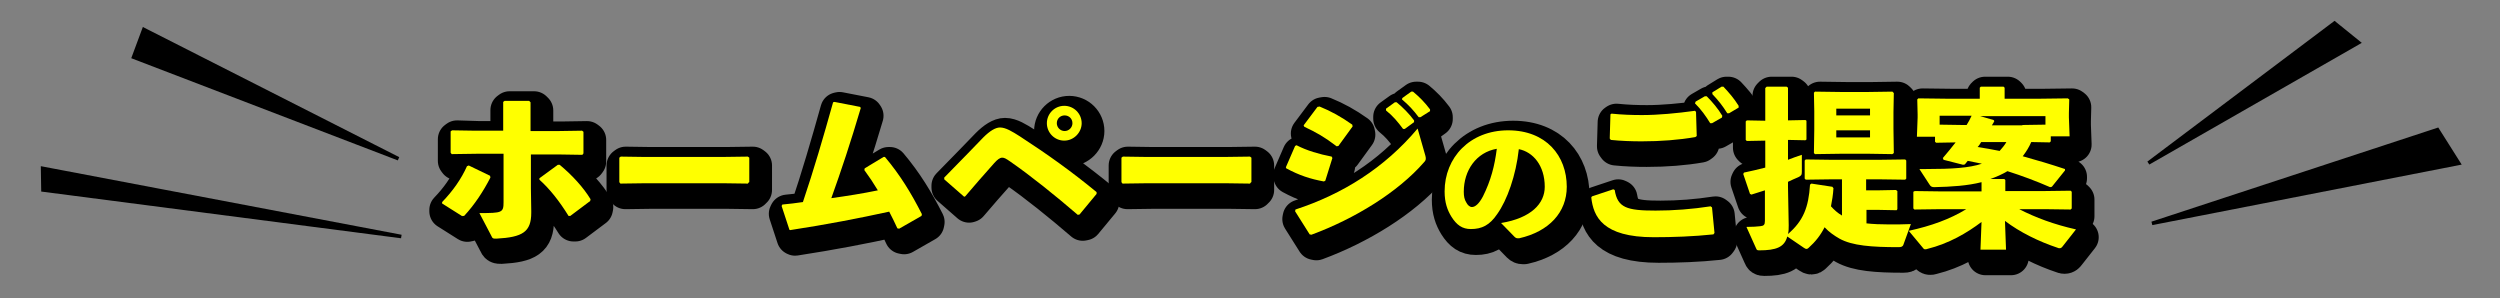<?xml version="1.0" encoding="utf-8"?>
<!-- Generator: Adobe Illustrator 22.1.0, SVG Export Plug-In . SVG Version: 6.00 Build 0)  -->
<svg version="1.1" xmlns="http://www.w3.org/2000/svg" xmlns:xlink="http://www.w3.org/1999/xlink" x="0px" y="0px"
	 viewBox="0 0 704 84" style="enable-background:new 0 0 704 84;" xml:space="preserve">
<rect x="0" y="0" width="704" height="84" fill="#808080" stroke="none"/>
<style type="text/css">
	.st0{stroke:#000000;stroke-width:10;stroke-linecap:round;stroke-linejoin:round;stroke-miterlimit:10;}
	.st1{fill:#FFFF00;}
	.st2{stroke:#000000;stroke-miterlimit:10;}
</style>
<g id="レイヤー_1">
</g>
<g id="_x5B_あなたの画像_x5D_">
	<g>
		<g>
			<path class="st0" d="M131.6,63.1l-5.7-3.6l0-0.4c3-3.1,5.4-6.5,7-10.1l0.5-0.2l6,2.9l0.1,0.5c-2,3.9-4.5,7.7-7.4,10.8H131.6z
				 M135.1,39.1h8v-8.1l0.4-0.3h6.9l0.4,0.4v8.1h8.1l6.4-0.1l0.4,0.3v6.1l-0.3,0.4l-6.3-0.1h-8.2v9.5l0.1,6.4V62
				c0,5.4-2.4,6.9-9.8,7.3c-1,0-1.1,0-1.5-0.9l-3.3-6.3c6.4,0,6.8-0.1,6.8-3.1V45.6h-7.7l-6.9,0.1l-0.3-0.4v-6.1l0.4-0.3L135.1,39.1
				z M167.6,58.8l-5.6,4.2h-0.5c-2.6-4.2-5.3-7.6-8.2-10.2v-0.4l5.2-3.8h0.5c3.6,3,6.7,6.4,8.7,9.7L167.6,58.8z"/>
			<path class="st0" d="M212.3,53.5l-0.3,0.4l-7.2-0.1h-21.5l-7.2,0.1l-0.3-0.4v-6.9l0.4-0.3l6.9,0.1h21.5l7.4-0.1l0.4,0.3V53.5z"/>
			<path class="st0" d="M223.7,66.9l-2.2-6.7l0.2-0.4c2-0.2,3.9-0.4,5.8-0.7c3.1-9.2,5.7-18.1,8.5-28.1l0.4-0.1l7.2,1.4l0.2,0.3
				c-2.9,9.8-5.5,17.6-8.3,25.4c4.3-0.6,8.8-1.3,13.1-2.2c-1.2-2-2.4-3.8-3.8-5.7l0.1-0.5l5.3-3.2h0.4c4.3,5.1,7.4,10.2,10.4,16.1
				l-0.1,0.5l-6.3,3.6l-0.5-0.1c-0.7-1.6-1.5-3.1-2.3-4.7c-8.7,1.9-17.5,3.6-27.9,5.2L223.7,66.9z"/>
			<path class="st0" d="M272.9,57.7l-5.6-4.9l0-0.5c4.9-5,8.9-9.1,11-11.3c1.8-1.8,3.4-2.8,4.7-2.8c1.6,0,3.4,1.1,5.6,2.5
				c7.7,5,14.7,10,21.6,15.7l0,0.5l-4.8,5.8l-0.5,0.1c-6.4-5.5-13.1-10.9-19-15c-1.3-0.9-1.7-1.1-2.3-1.1c-0.6,0-1.3,0.5-2.2,1.5
				c-3,3.4-5.6,6.3-8.2,9.4L272.9,57.7z M306,36.9c0,2.6-2.2,4.9-4.9,4.9c-2.7,0-4.9-2.2-4.9-4.9c0-2.7,2.2-4.9,4.9-4.9
				C303.8,32,306,34.2,306,36.9z M298.9,36.9c0,1.2,1,2.2,2.2,2.2c1.2,0,2.2-1,2.2-2.2c0-1.3-1-2.2-2.2-2.2
				C300,34.7,298.9,35.6,298.9,36.9z"/>
			<path class="st0" d="M353.7,53.5l-0.3,0.4l-7.2-0.1h-21.5l-7.2,0.1l-0.3-0.4v-6.9l0.4-0.3l6.9,0.1h21.5l7.4-0.1l0.4,0.3V53.5z"/>
			<path class="st0" d="M363.5,49.4l2.6-6l0.4-0.2c2.9,1.5,6.3,2.5,9.9,3.2l0.2,0.4l-2,6.4l-0.4,0.2c-3.8-0.7-6.9-1.7-10.6-3.7
				L363.5,49.4z M402.8,46.1c0.1,0.3,0.1,0.6,0.1,0.8c0,0.3-0.1,0.6-0.5,1c-7.3,8.4-19.5,15.9-31.7,20.4l-0.5-0.1l-4.1-6.5l0.1-0.5
				c13.2-4.3,25.1-11.7,34.4-22.8L402.8,46.1z M368.5,37.6l3.9-5.2l0.6-0.1c3.2,1.3,6.1,2.9,9.2,5.1l0.1,0.5l-4,5.5l-0.5,0.1
				c-3.4-2.6-5.7-3.9-9.1-5.5L368.5,37.6z M391.7,32.9l2.5-1.8l0.5,0c1.8,1.5,3.5,3.2,4.9,5.1l0,0.5l-2.6,1.9h-0.5
				c-1.5-2-2.8-3.6-4.8-5.2L391.7,32.9z M396.3,29.8l2.5-1.8l0.5,0c1.8,1.5,3.3,3,4.8,5l0,0.5l-2.5,1.8h-0.5c-1.5-2-2.8-3.4-4.7-5
				L396.3,29.8z"/>
			<path class="st0" d="M424.1,65.1c8.5-1.4,12.3-5.5,12.3-10.2c0-6-3.3-9.8-7.3-10.6c-0.8,7.4-3.3,14.4-6.1,18.3
				c-2.1,3.1-4.3,4.2-7.4,4.2c-2.4,0-4-1.1-5.5-3.5c-1.1-1.8-1.9-3.9-1.9-7.1c0-9.5,7.1-17.2,17.9-17.2c10.7,0,16.5,7.2,16.5,15.9
				c0,7.2-5,12.6-13.4,14.5h-0.4c-0.3,0-0.6-0.1-0.9-0.4L424.1,65.1z M413.6,56.3c0,1.3,0.2,2.2,0.7,3c0.4,0.8,1,1.3,1.6,1.3
				c0.9,0,2-0.9,3.1-3c2.2-4.4,3.3-8.6,3.9-13.4C417.1,45.1,413.6,50.2,413.6,56.3z"/>
			<path class="st0" d="M449.7,57.5l6-2l0.4,0.2c0.8,5,3.4,5.8,11.5,5.8c5.1,0,10.3-0.4,15.5-1.2l0.4,0.3l0.7,7.2l-0.3,0.4
				c-5.6,0.6-11.5,0.8-16.8,0.8c-14.4,0-17-5.8-17.6-11.2L449.7,57.5z M454.7,41.2l0.2-6.8l0.3-0.2c2.9,0.3,5.7,0.4,8.6,0.4
				c4.6,0,9.8-0.5,14.9-1.2l0.3,0.3l0.2,6.8l-0.4,0.3c-4.6,0.8-9.7,1.2-15.1,1.2c-2.7,0-5.8-0.1-8.7-0.4L454.7,41.2z M478.9,30.8
				l2.6-1.5h0.5c1.6,1.6,3.2,3.5,4.4,5.5l-0.1,0.5l-2.8,1.6l-0.5,0c-1.3-2.1-2.5-3.8-4.3-5.6L478.9,30.8z M483.6,28.2l2.6-1.6h0.5
				c1.6,1.7,3,3.3,4.3,5.4l0,0.5l-2.7,1.6l-0.5,0c-1.3-2.1-2.5-3.6-4.2-5.4L483.6,28.2z"/>
			<path class="st0" d="M504.7,68.8c-0.8,3-3.1,3.9-7.9,3.9c-0.6,0-0.7-0.1-0.9-0.6l-2.7-6c1.8,0,3-0.1,3.9-0.2
				c1-0.1,1.3-0.4,1.3-1.5v-8.6c-1.2,0.4-2.5,0.8-3.8,1.2l-0.4-0.2l-1.9-5.6l0.2-0.4c2-0.4,4-0.9,6-1.4v-7.6l-5.2,0.1l-0.3-0.3v-5.2
				l0.3-0.3l5.2,0.1V27l0.4-0.4h5.6l0.4,0.3v9.2l4.9-0.1l0.3,0.2v5.3l-0.3,0.2l-4.9-0.1v5.6c1.3-0.5,2.6-1,3.9-1.4v4.8
				c0,0.9-0.2,1.1-1,1.5c-0.9,0.4-1.9,0.8-2.9,1.3V55l0.2,10.7c0,0.9,0,1.7-0.2,2.5c4.3-3.7,5.8-7.5,6.2-13.9l0.4-0.3l5.9,0.9
				l0.3,0.4c-0.1,1.8-0.4,3.6-0.7,5.1c0.9,1,1.9,1.9,3.1,2.6V52.7h-3l-7.2,0.1l-0.3-0.3v-5.1l0.3-0.3l7.2,0.1h13.6l7.2-0.1l0.3,0.3
				v5.1l-0.3,0.3l-7.2-0.1h-3.8v3.1h3.3l5.1-0.1l0.4,0.3v5.1l-0.2,0.3l-5.2-0.1h-3.3v3.8c1.8,0.2,4,0.3,6.5,0.3c1.8,0,3.8,0,6-0.1
				l-2.1,5.8c-0.2,0.6-0.7,0.7-1.4,0.7c-7.5,0-13-0.4-16.6-2.4c-1.4-0.8-2.9-1.8-4.2-3.2c-1.1,2.2-2.6,4.1-4.5,5.8
				c-0.2,0.2-0.4,0.3-0.6,0.3c-0.2,0-0.4-0.1-0.7-0.3L504.7,68.8z M534.7,28.4l-0.1,5.4v4.6l0.1,6.9l-0.4,0.3l-6.3-0.1h-8.6
				l-6.9,0.1l-0.3-0.3l0.1-6.7v-5.1l-0.1-5.2l0.3-0.3l7.2,0.1h7.8l6.8-0.1L534.7,28.4z M518.5,34.7h9.5v-1.9h-9.5V34.7z M528,39
				h-9.5v2h9.5V39z"/>
			<path class="st0" d="M541.9,49.8h1.9c7.3,0,12.1-0.3,15.7-1.5c-1.3-0.3-2.7-0.5-4-0.8c-0.2,0.3-0.5,0.6-0.8,1l-0.5,0.1l-5.5-1.4
				l-0.2-0.5c1.3-1.5,2.5-3,3.6-4.4l-5.5,0.1l-0.3-0.3v-1.4H541l0.2-5.4v-0.9l-0.1-4.2l0.3-0.3l8,0.1h9.3v-3.1l0.3-0.3h6.4l0.3,0.3
				V30h9.9l7.9-0.1l0.4,0.3l-0.1,3.8v1.3l0.2,5.4h-5.3V42l-0.3,0.3l-5.2-0.1c-0.6,1.4-1.4,2.7-2.4,4c4,1.1,8,2.3,11.9,3.6l0,0.4
				l-3.7,4.6l-0.5,0.1c-3.9-1.7-7.9-3.2-12-4.5c-1.5,0.9-3.1,1.6-4.8,2.2h3.9l0.3,0.3v3.1H577l7.5-0.1l0.3,0.3v4.7l-0.3,0.3
				l-7.5-0.1h-7c4.7,2.4,9.8,4.3,16,5.7l-3.7,4.7c-0.3,0.4-0.5,0.6-0.9,0.6c-0.2,0-0.3,0-0.5-0.1c-5.4-1.8-10.7-4.4-14.9-7.6
				l0.3,8.1h-7.2l0.3-7.8c-4.1,3.1-9.2,6.1-15.3,7.6c-0.2,0.1-0.4,0.1-0.6,0.1c-0.2,0-0.4-0.1-0.6-0.4l-4-4.8
				c6.4-1.4,11.6-3.3,16.2-6.1h-7.1l-7.5,0.1l-0.3-0.3v-4.8l0.4-0.2l7.4,0.1h11.2v-2.6c-3.9,1-8.5,1.3-13.3,1.4
				c-0.6,0-1-0.1-1.4-0.8L541.9,49.8z M547.6,34.9v2.4l6.5,0.1h1.1c0.5-0.8,1-1.7,1.4-2.6H547.6z M559.3,42.2c-0.3,0.5-0.6,1-1,1.4
				c2.1,0.3,4.1,0.7,6.2,1.1c0.7-0.8,1.4-1.6,1.9-2.5H559.3z M570.9,37.5l6.5-0.1v-2.4H559l3.8,1.1l0.2,0.3
				c-0.2,0.4-0.4,0.8-0.7,1.2H570.9z"/>
		</g>
	</g>
	<g>
		<g>
			<path class="st1" d="M130.2,60.9l-5.7-3.6l0-0.4c3-3.1,5.4-6.5,7-10.1l0.5-0.2l6,2.9l0.1,0.5c-2,3.9-4.5,7.7-7.4,10.8H130.2z
				 M133.7,36.8h8v-8.1l0.4-0.3h6.9l0.4,0.4v8.1h8.1l6.4-0.1l0.4,0.3v6.1l-0.3,0.4l-6.3-0.1h-8.2v9.5l0.1,6.4v0.5
				c0,5.4-2.4,6.9-9.8,7.3c-1,0-1.1,0-1.5-0.9l-3.3-6.3c6.4,0,6.8-0.1,6.8-3.1V43.3h-7.7l-6.9,0.1l-0.3-0.4V37l0.4-0.3L133.7,36.8z
				 M166.2,56.6l-5.6,4.2h-0.5c-2.6-4.2-5.3-7.6-8.2-10.2v-0.4l5.2-3.8h0.5c3.6,3,6.7,6.4,8.7,9.7L166.2,56.6z"/>
			<path class="st1" d="M210.9,51.3l-0.3,0.4l-7.2-0.1h-21.5l-7.2,0.1l-0.3-0.4v-6.9l0.4-0.3l6.9,0.1h21.5l7.4-0.1l0.4,0.3V51.3z"/>
			<path class="st1" d="M222.3,64.7l-2.2-6.7l0.2-0.4c2-0.2,3.9-0.4,5.8-0.7c3.1-9.2,5.7-18.1,8.5-28.1l0.4-0.1l7.2,1.4l0.2,0.3
				c-2.9,9.8-5.5,17.6-8.3,25.4c4.3-0.6,8.8-1.3,13.1-2.2c-1.2-2-2.4-3.8-3.8-5.7l0.1-0.5l5.3-3.2h0.4c4.3,5.1,7.4,10.2,10.4,16.1
				l-0.1,0.5l-6.3,3.6l-0.5-0.1c-0.7-1.6-1.5-3.1-2.3-4.7c-8.7,1.9-17.5,3.6-27.9,5.2L222.3,64.7z"/>
			<path class="st1" d="M271.5,55.4l-5.6-4.9l0-0.5c4.9-5,8.9-9.1,11-11.3c1.8-1.8,3.4-2.8,4.7-2.8c1.6,0,3.4,1.1,5.6,2.5
				c7.7,5,14.7,10,21.6,15.7l0,0.5l-4.8,5.8l-0.5,0.1c-6.4-5.5-13.1-10.9-19-15c-1.3-0.9-1.7-1.1-2.3-1.1c-0.6,0-1.3,0.5-2.2,1.5
				c-3,3.4-5.6,6.3-8.2,9.4L271.5,55.4z M304.6,34.7c0,2.6-2.2,4.9-4.9,4.9c-2.7,0-4.9-2.2-4.9-4.9c0-2.7,2.2-4.9,4.9-4.9
				C302.4,29.8,304.6,32,304.6,34.7z M297.6,34.7c0,1.2,1,2.2,2.2,2.2c1.2,0,2.2-1,2.2-2.2c0-1.3-1-2.2-2.2-2.2
				C298.6,32.5,297.6,33.4,297.6,34.7z"/>
			<path class="st1" d="M352.3,51.3l-0.3,0.4l-7.2-0.1h-21.5l-7.2,0.1l-0.3-0.4v-6.9l0.4-0.3l6.9,0.1h21.5l7.4-0.1l0.4,0.3V51.3z"/>
			<path class="st1" d="M362.1,47.1l2.6-6l0.4-0.2c2.9,1.5,6.3,2.5,9.9,3.2l0.2,0.4l-2,6.4l-0.4,0.2c-3.8-0.7-6.9-1.7-10.6-3.7
				L362.1,47.1z M401.4,43.9c0.1,0.3,0.1,0.6,0.1,0.8c0,0.3-0.1,0.6-0.5,1c-7.3,8.4-19.5,15.9-31.7,20.4l-0.5-0.1l-4.1-6.5l0.1-0.5
				c13.2-4.3,25.1-11.7,34.4-22.8L401.4,43.9z M367.1,35.3l3.9-5.2l0.6-0.1c3.2,1.3,6.1,2.9,9.2,5.1l0.1,0.5l-4,5.5l-0.5,0.1
				c-3.4-2.6-5.7-3.9-9.1-5.5L367.1,35.3z M390.3,30.6l2.5-1.8l0.5,0c1.8,1.5,3.5,3.2,4.9,5.1l0,0.5l-2.6,1.9h-0.5
				c-1.5-2-2.8-3.6-4.8-5.2L390.3,30.6z M394.9,27.6l2.5-1.8l0.5,0c1.8,1.5,3.3,3,4.8,5l0,0.5L400,33h-0.5c-1.5-2-2.8-3.4-4.7-5
				L394.9,27.6z"/>
			<path class="st1" d="M422.7,62.8c8.5-1.4,12.3-5.5,12.3-10.2c0-6-3.3-9.8-7.3-10.6c-0.8,7.4-3.3,14.4-6.1,18.3
				c-2.1,3.1-4.3,4.2-7.4,4.2c-2.4,0-4-1.1-5.5-3.5c-1.1-1.8-1.9-3.9-1.9-7.1c0-9.5,7.1-17.2,17.9-17.2c10.7,0,16.5,7.2,16.5,15.9
				c0,7.2-5,12.6-13.4,14.5h-0.4c-0.3,0-0.6-0.1-0.9-0.4L422.7,62.8z M412.2,54c0,1.3,0.2,2.2,0.7,3c0.4,0.8,1,1.3,1.6,1.3
				c0.9,0,2-0.9,3.1-3c2.2-4.4,3.3-8.6,3.9-13.4C415.7,42.9,412.2,48,412.2,54z"/>
			<path class="st1" d="M448.3,55.3l6-2l0.4,0.2c0.8,5,3.4,5.8,11.5,5.8c5.1,0,10.3-0.4,15.5-1.2l0.4,0.3l0.7,7.2l-0.3,0.4
				c-5.6,0.6-11.5,0.8-16.8,0.8c-14.4,0-17-5.8-17.6-11.2L448.3,55.3z M453.3,39l0.2-6.8l0.3-0.2c2.9,0.3,5.7,0.4,8.6,0.4
				c4.6,0,9.8-0.5,14.9-1.2l0.3,0.3l0.2,6.8l-0.4,0.3c-4.6,0.8-9.7,1.2-15.1,1.2c-2.7,0-5.8-0.1-8.7-0.4L453.3,39z M477.5,28.6
				l2.6-1.5h0.5c1.6,1.6,3.2,3.5,4.4,5.5l-0.1,0.5l-2.8,1.6l-0.5,0c-1.3-2.1-2.5-3.8-4.3-5.6L477.5,28.6z M482.2,26l2.6-1.6h0.5
				c1.6,1.7,3,3.3,4.3,5.4l0,0.5l-2.7,1.6l-0.5,0c-1.3-2.1-2.5-3.6-4.2-5.4L482.2,26z"/>
			<path class="st1" d="M503.3,66.6c-0.8,3-3.1,3.9-7.9,3.9c-0.6,0-0.7-0.1-0.9-0.6l-2.7-6c1.8,0,3-0.1,3.9-0.2
				c1-0.1,1.3-0.4,1.3-1.5v-8.6c-1.2,0.4-2.5,0.8-3.8,1.2l-0.4-0.2l-1.9-5.6l0.2-0.4c2-0.4,4-0.9,6-1.4v-7.6l-5.2,0.1l-0.3-0.3v-5.2
				l0.3-0.3l5.2,0.1v-9.2l0.4-0.4h5.6l0.4,0.3v9.2l4.9-0.1l0.3,0.2v5.3l-0.3,0.2l-4.9-0.1v5.6c1.3-0.5,2.6-1,3.9-1.4v4.8
				c0,0.9-0.2,1.1-1,1.5c-0.9,0.4-1.9,0.8-2.9,1.3v1.5l0.2,10.7c0,0.9,0,1.7-0.2,2.5c4.3-3.7,5.8-7.5,6.2-13.9l0.4-0.3l5.9,0.9
				l0.3,0.4c-0.1,1.8-0.4,3.6-0.7,5.1c0.9,1,1.9,1.9,3.1,2.6V50.5h-3l-7.2,0.1l-0.3-0.3v-5.1l0.3-0.3l7.2,0.1h13.6l7.2-0.1l0.3,0.3
				v5.1l-0.3,0.3l-7.2-0.1h-3.8v3.1h3.3l5.1-0.1l0.4,0.3v5.1l-0.2,0.3l-5.2-0.1h-3.3v3.8c1.8,0.2,4,0.3,6.5,0.3c1.8,0,3.8,0,6-0.1
				l-2.1,5.8c-0.2,0.6-0.7,0.7-1.4,0.7c-7.5,0-13-0.4-16.6-2.4c-1.4-0.8-2.9-1.8-4.2-3.2c-1.1,2.2-2.6,4.1-4.5,5.8
				c-0.2,0.2-0.4,0.3-0.6,0.3c-0.2,0-0.4-0.1-0.7-0.3L503.3,66.6z M533.3,26.2l-0.1,5.4v4.6l0.1,6.9l-0.4,0.3l-6.3-0.1H518l-6.9,0.1
				l-0.3-0.3l0.1-6.7v-5.1l-0.1-5.2l0.3-0.3l7.2,0.1h7.8l6.8-0.1L533.3,26.2z M517.1,32.5h9.5v-1.9h-9.5V32.5z M526.6,36.7h-9.5v2
				h9.5V36.7z"/>
			<path class="st1" d="M540.5,47.6h1.9c7.3,0,12.1-0.3,15.7-1.5c-1.3-0.3-2.7-0.5-4-0.8c-0.2,0.3-0.5,0.6-0.8,1l-0.5,0.1l-5.5-1.4
				l-0.2-0.5c1.3-1.5,2.5-3,3.6-4.4l-5.5,0.1l-0.3-0.3v-1.4h-5.1l0.2-5.4v-0.9l-0.1-4.2l0.3-0.3l8,0.1h9.3v-3.1l0.3-0.3h6.4l0.3,0.3
				v3.1h9.9l7.9-0.1l0.4,0.3l-0.1,3.8V33l0.2,5.4h-5.3v1.4l-0.3,0.3l-5.2-0.1c-0.6,1.4-1.4,2.7-2.4,4c4,1.1,8,2.3,11.9,3.6l0,0.4
				l-3.7,4.6l-0.5,0.1c-3.9-1.7-7.9-3.2-12-4.5c-1.5,0.9-3.1,1.6-4.8,2.2h3.9l0.3,0.3v3.1h10.9l7.5-0.1l0.3,0.3v4.7l-0.3,0.3
				l-7.5-0.1h-7c4.7,2.4,9.8,4.3,16,5.7l-3.7,4.7c-0.3,0.4-0.5,0.6-0.9,0.6c-0.2,0-0.3,0-0.5-0.1c-5.4-1.8-10.7-4.4-14.9-7.6
				l0.3,8.1h-7.2l0.3-7.8c-4.1,3.1-9.2,6.1-15.3,7.6c-0.2,0.1-0.4,0.1-0.6,0.1c-0.2,0-0.4-0.1-0.6-0.4l-4-4.8
				c6.4-1.4,11.6-3.3,16.2-6.1h-7.1l-7.5,0.1l-0.3-0.3V54l0.4-0.2l7.4,0.1H558v-2.6c-3.9,1-8.5,1.3-13.3,1.4c-0.6,0-1-0.1-1.4-0.8
				L540.5,47.6z M546.2,32.7v2.4l6.5,0.1h1.1c0.5-0.8,1-1.7,1.4-2.6H546.2z M557.9,40c-0.3,0.5-0.6,1-1,1.4c2.1,0.3,4.1,0.7,6.2,1.1
				c0.7-0.8,1.4-1.6,1.9-2.5H557.9z M569.5,35.2l6.5-0.1v-2.4h-18.4l3.8,1.1l0.2,0.3c-0.2,0.4-0.4,0.8-0.7,1.2H569.5z"/>
		</g>
	</g>
	<g>
		<polygon class="st2" points="606,62.9 686.4,36.5 692.4,46 		"/>
		<polygon class="st2" points="605,45.9 657.4,6.5 664.2,12 		"/>
	</g>
	<g>
		<polygon class="st2" points="112.2,44.7 40.5,8.3 37.6,16.1 		"/>
		<polygon class="st2" points="113,66.6 12,47.4 12.1,53.5 		"/>
	</g>
</g>
</svg>
